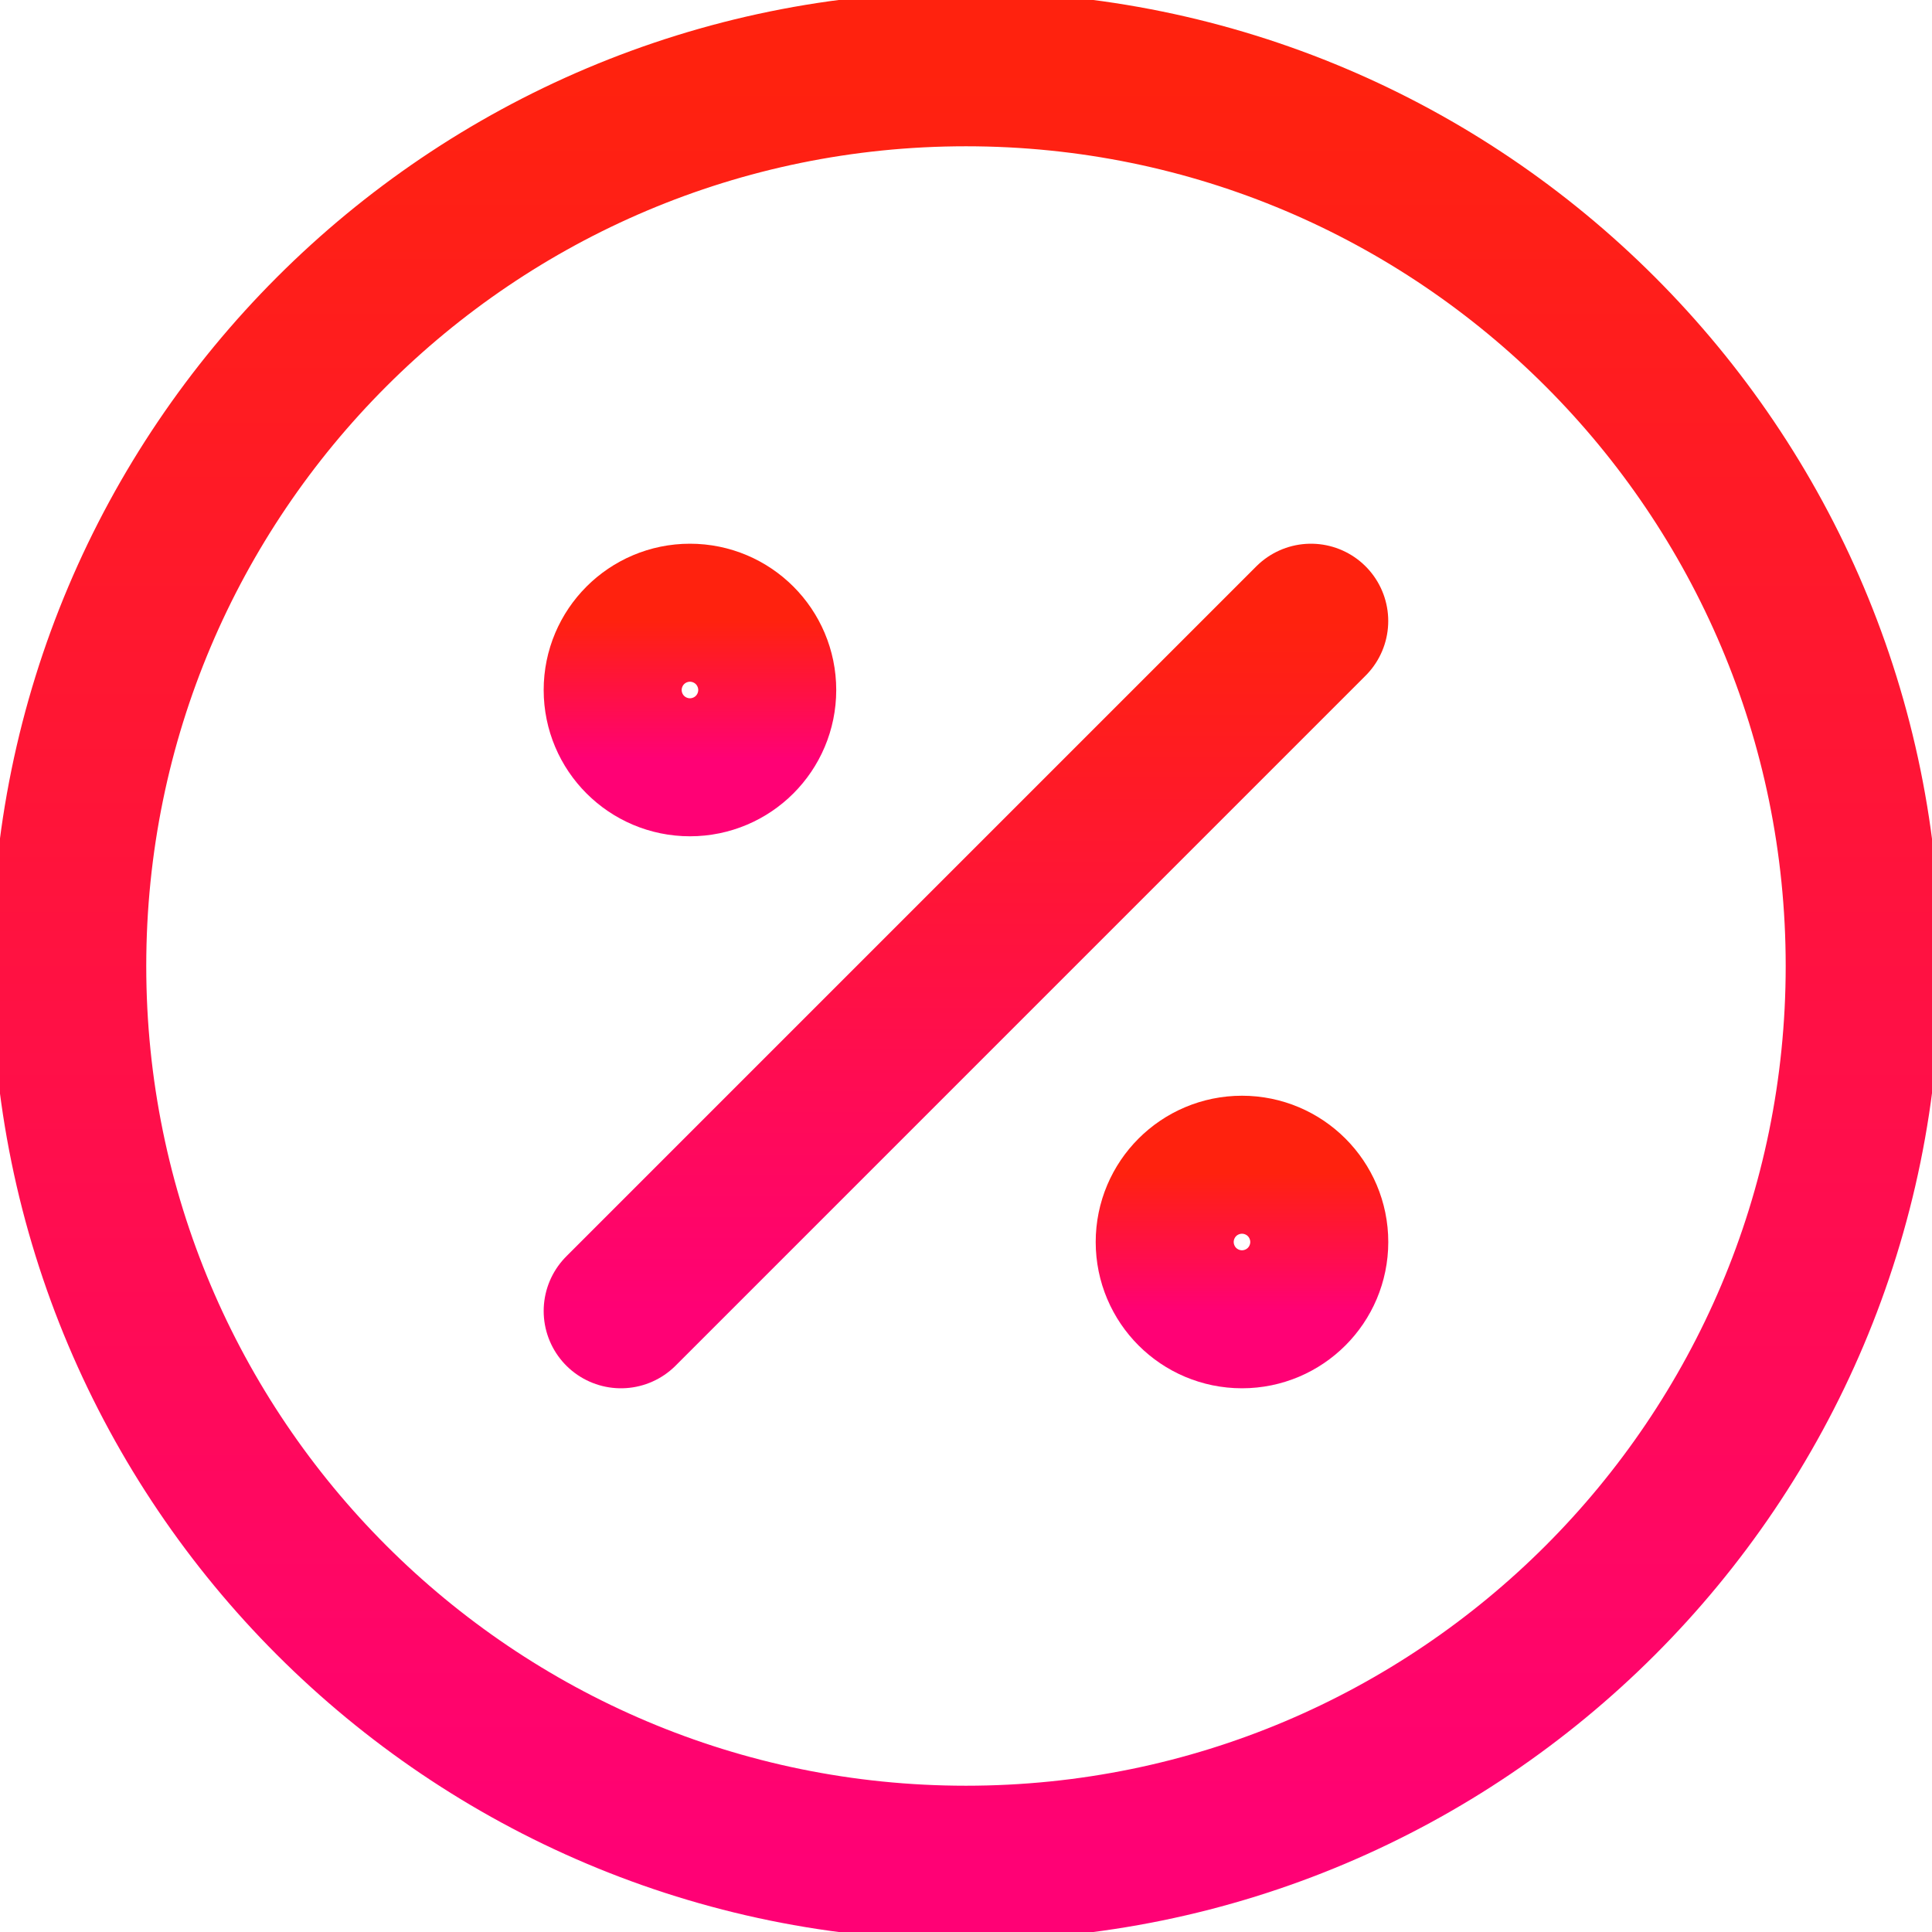 <svg width="150" height="150" viewBox="0 0 150 150" fill="none" xmlns="http://www.w3.org/2000/svg">
<g clip-path="url(#clip0_58_24)">
<path d="M74.998 144.643C113.462 144.643 144.641 113.463 144.641 75C144.641 36.537 113.462 5.357 74.998 5.357C36.536 5.357 5.355 36.537 5.355 75C5.355 113.463 36.536 144.643 74.998 144.643Z" stroke="url(#paint0_linear_58_24)" stroke-width="12" stroke-linecap="round" stroke-linejoin="round"/>
<path d="M48.211 101.786L101.782 48.214" stroke="url(#paint1_linear_58_24)" stroke-width="12" stroke-linecap="round" stroke-linejoin="round"/>
<path d="M53.568 58.929C56.527 58.929 58.925 56.53 58.925 53.572C58.925 50.613 56.527 48.214 53.568 48.214C50.609 48.214 48.211 50.613 48.211 53.572C48.211 56.53 50.609 58.929 53.568 58.929Z" stroke="url(#paint2_linear_58_24)" stroke-width="12" stroke-linecap="round" stroke-linejoin="round"/>
<path d="M96.427 101.786C99.386 101.786 101.785 99.387 101.785 96.429C101.785 93.47 99.386 91.072 96.427 91.072C93.469 91.072 91.07 93.47 91.07 96.429C91.07 99.387 93.469 101.786 96.427 101.786Z" stroke="url(#paint3_linear_58_24)" stroke-width="12" stroke-linecap="round" stroke-linejoin="round"/>
</g>
<defs>
<linearGradient id="paint0_linear_58_24" x1="74.998" y1="5.357" x2="74.998" y2="144.643" gradientUnits="userSpaceOnUse">
<stop stop-color="#FF220E"/>
<stop offset="1" stop-color="#FF0175"/>
</linearGradient>
<linearGradient id="paint1_linear_58_24" x1="74.997" y1="48.214" x2="74.997" y2="101.786" gradientUnits="userSpaceOnUse">
<stop stop-color="#FF220E"/>
<stop offset="1" stop-color="#FF0175"/>
</linearGradient>
<linearGradient id="paint2_linear_58_24" x1="53.568" y1="48.214" x2="53.568" y2="58.929" gradientUnits="userSpaceOnUse">
<stop stop-color="#FF220E"/>
<stop offset="1" stop-color="#FF0175"/>
</linearGradient>
<linearGradient id="paint3_linear_58_24" x1="96.427" y1="91.072" x2="96.427" y2="101.786" gradientUnits="userSpaceOnUse">
<stop stop-color="#FF220E"/>
<stop offset="1" stop-color="#FF0175"/>
</linearGradient>
<clipPath id="clip0_58_24">
<rect width="150" height="150" fill="white"/>
</clipPath>
</defs>
</svg>
